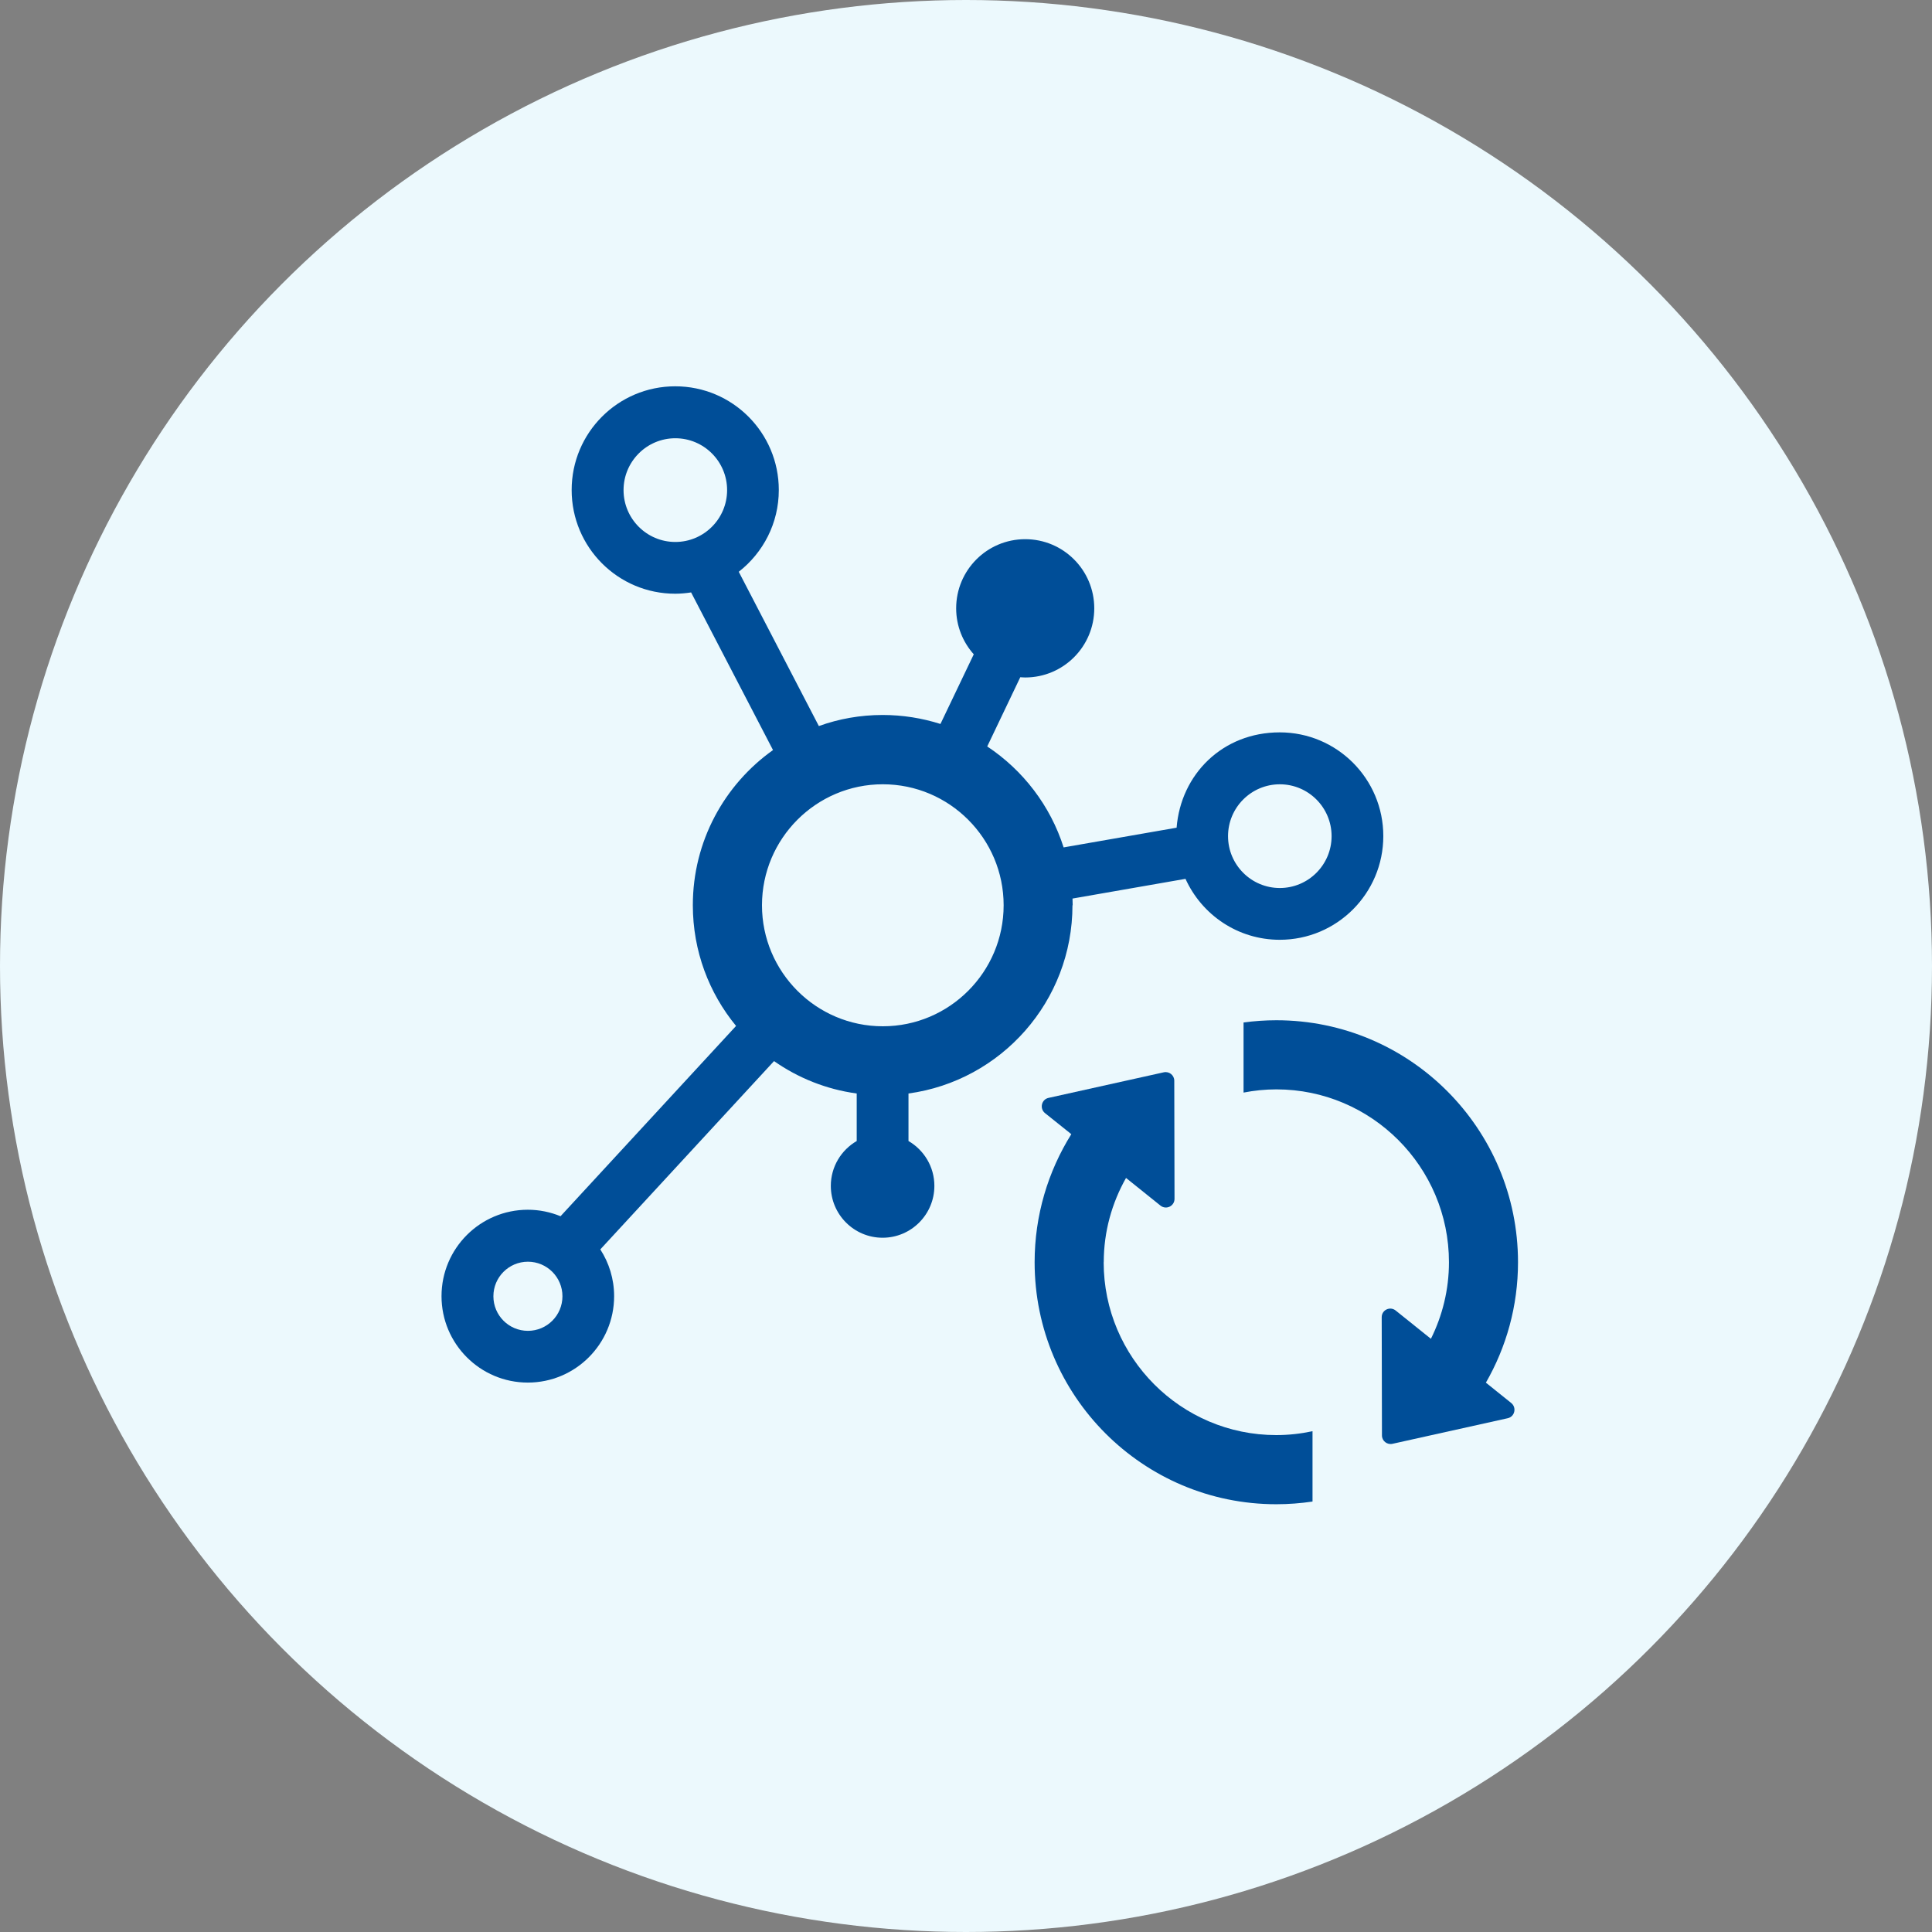 <svg fill="none" height="100" viewBox="0 0 100 100" width="100" xmlns="http://www.w3.org/2000/svg" xmlns:xlink="http://www.w3.org/1999/xlink"><rect x="0" y="0" width="100" height="100" fill="#808080" stroke="none"/><clipPath id="a"><path d="m0 0h100v100h-100z"/></clipPath><g clip-path="url(#a)"><circle cx="50" cy="50" fill="#ecf9fd" r="50"/><g fill="#004e98"><path d="m57.13 65.332c0-1.588.424-3.069 1.153-4.362l1.782 1.431c.295.237.728.027.728-.349l-.013-6.115c0-.286-.264-.496-.545-.434l-5.964 1.324c-.366.081-.473.55-.183.787l1.363 1.091c-1.202 1.923-1.899 4.196-1.899 6.629 0 6.916 5.602 12.525 12.508 12.525.639 0 1.264-.049 1.876-.139v-3.641c-.608.13-1.233.201-1.876.201-4.927 0-8.934-4.013-8.934-8.947z"/><path d="m76.906 71.573c1.059-1.839 1.666-3.968 1.666-6.24 0-6.916-5.602-12.525-12.508-12.525-.576 0-1.139.04-1.698.116v3.628c.549-.107 1.117-.166 1.698-.166 4.927 0 8.934 4.013 8.934 8.947 0 1.423-.34 2.769-.934 3.963l-1.823-1.463c-.295-.237-.728-.027-.724.349l.013 6.115c0 .286.264.496.545.434l5.964-1.324c.366-.081.473-.55.183-.787l-1.309-1.051z"/><path d="m55.522 46.858c0-.116-.004-.233-.009-.349l5.848-1.02c.844 1.861 2.707 3.154 4.878 3.154 2.962 0 5.361-2.402 5.361-5.368s-2.399-5.368-5.361-5.368c-2.962 0-5.119 2.174-5.338 4.934l-5.848 1.02c-.688-2.161-2.104-3.999-3.954-5.225l1.711-3.583c.085.004.17.013.255.013 1.974 0 3.574-1.601 3.574-3.579s-1.599-3.579-3.574-3.579-3.574 1.601-3.574 3.579c0 .917.348 1.749.911 2.38l-1.724 3.605c-.943-.3-1.948-.465-2.993-.465-1.157 0-2.269.201-3.301.573l-4.146-7.985c1.26-.984 2.073-2.51 2.073-4.232 0-2.966-2.399-5.368-5.361-5.368-2.962 0-5.361 2.402-5.361 5.368 0 2.966 2.399 5.368 5.361 5.368.281 0 .554-.027.822-.067l4.239 8.159c-2.511 1.785-4.15 4.715-4.15 8.03 0 2.375.84 4.549 2.238 6.249l-9.086 9.85c-.523-.215-1.095-.336-1.693-.336-2.466 0-4.467 2.004-4.467 4.473 0 2.469 2.001 4.473 4.467 4.473s4.467-2.004 4.467-4.473c0-.89-.264-1.722-.715-2.42l8.992-9.747c1.246.872 2.703 1.463 4.279 1.677v2.46c-.8.465-1.34 1.329-1.34 2.322 0 1.481 1.202 2.684 2.68 2.684s2.68-1.203 2.68-2.684c0-.993-.54-1.856-1.34-2.322v-2.46c4.793-.653 8.488-4.769 8.488-9.747zm10.721-6.263c1.479 0 2.68 1.203 2.68 2.684 0 1.481-1.202 2.684-2.68 2.684s-2.68-1.203-2.68-2.684c0-1.481 1.202-2.684 2.68-2.684zm-31.288-12.543c-1.479 0-2.68-1.203-2.68-2.684 0-1.481 1.202-2.684 2.68-2.684 1.479 0 2.68 1.203 2.68 2.684 0 1.481-1.202 2.684-2.68 2.684zm-7.63 40.832c-.987 0-1.787-.801-1.787-1.789s.8-1.789 1.787-1.789c.987 0 1.787.801 1.787 1.789s-.8 1.789-1.787 1.789zm18.369-15.764c-3.449 0-6.254-2.809-6.254-6.263s2.805-6.263 6.254-6.263c3.449 0 6.254 2.809 6.254 6.263s-2.805 6.263-6.254 6.263z"/></g></g></svg>